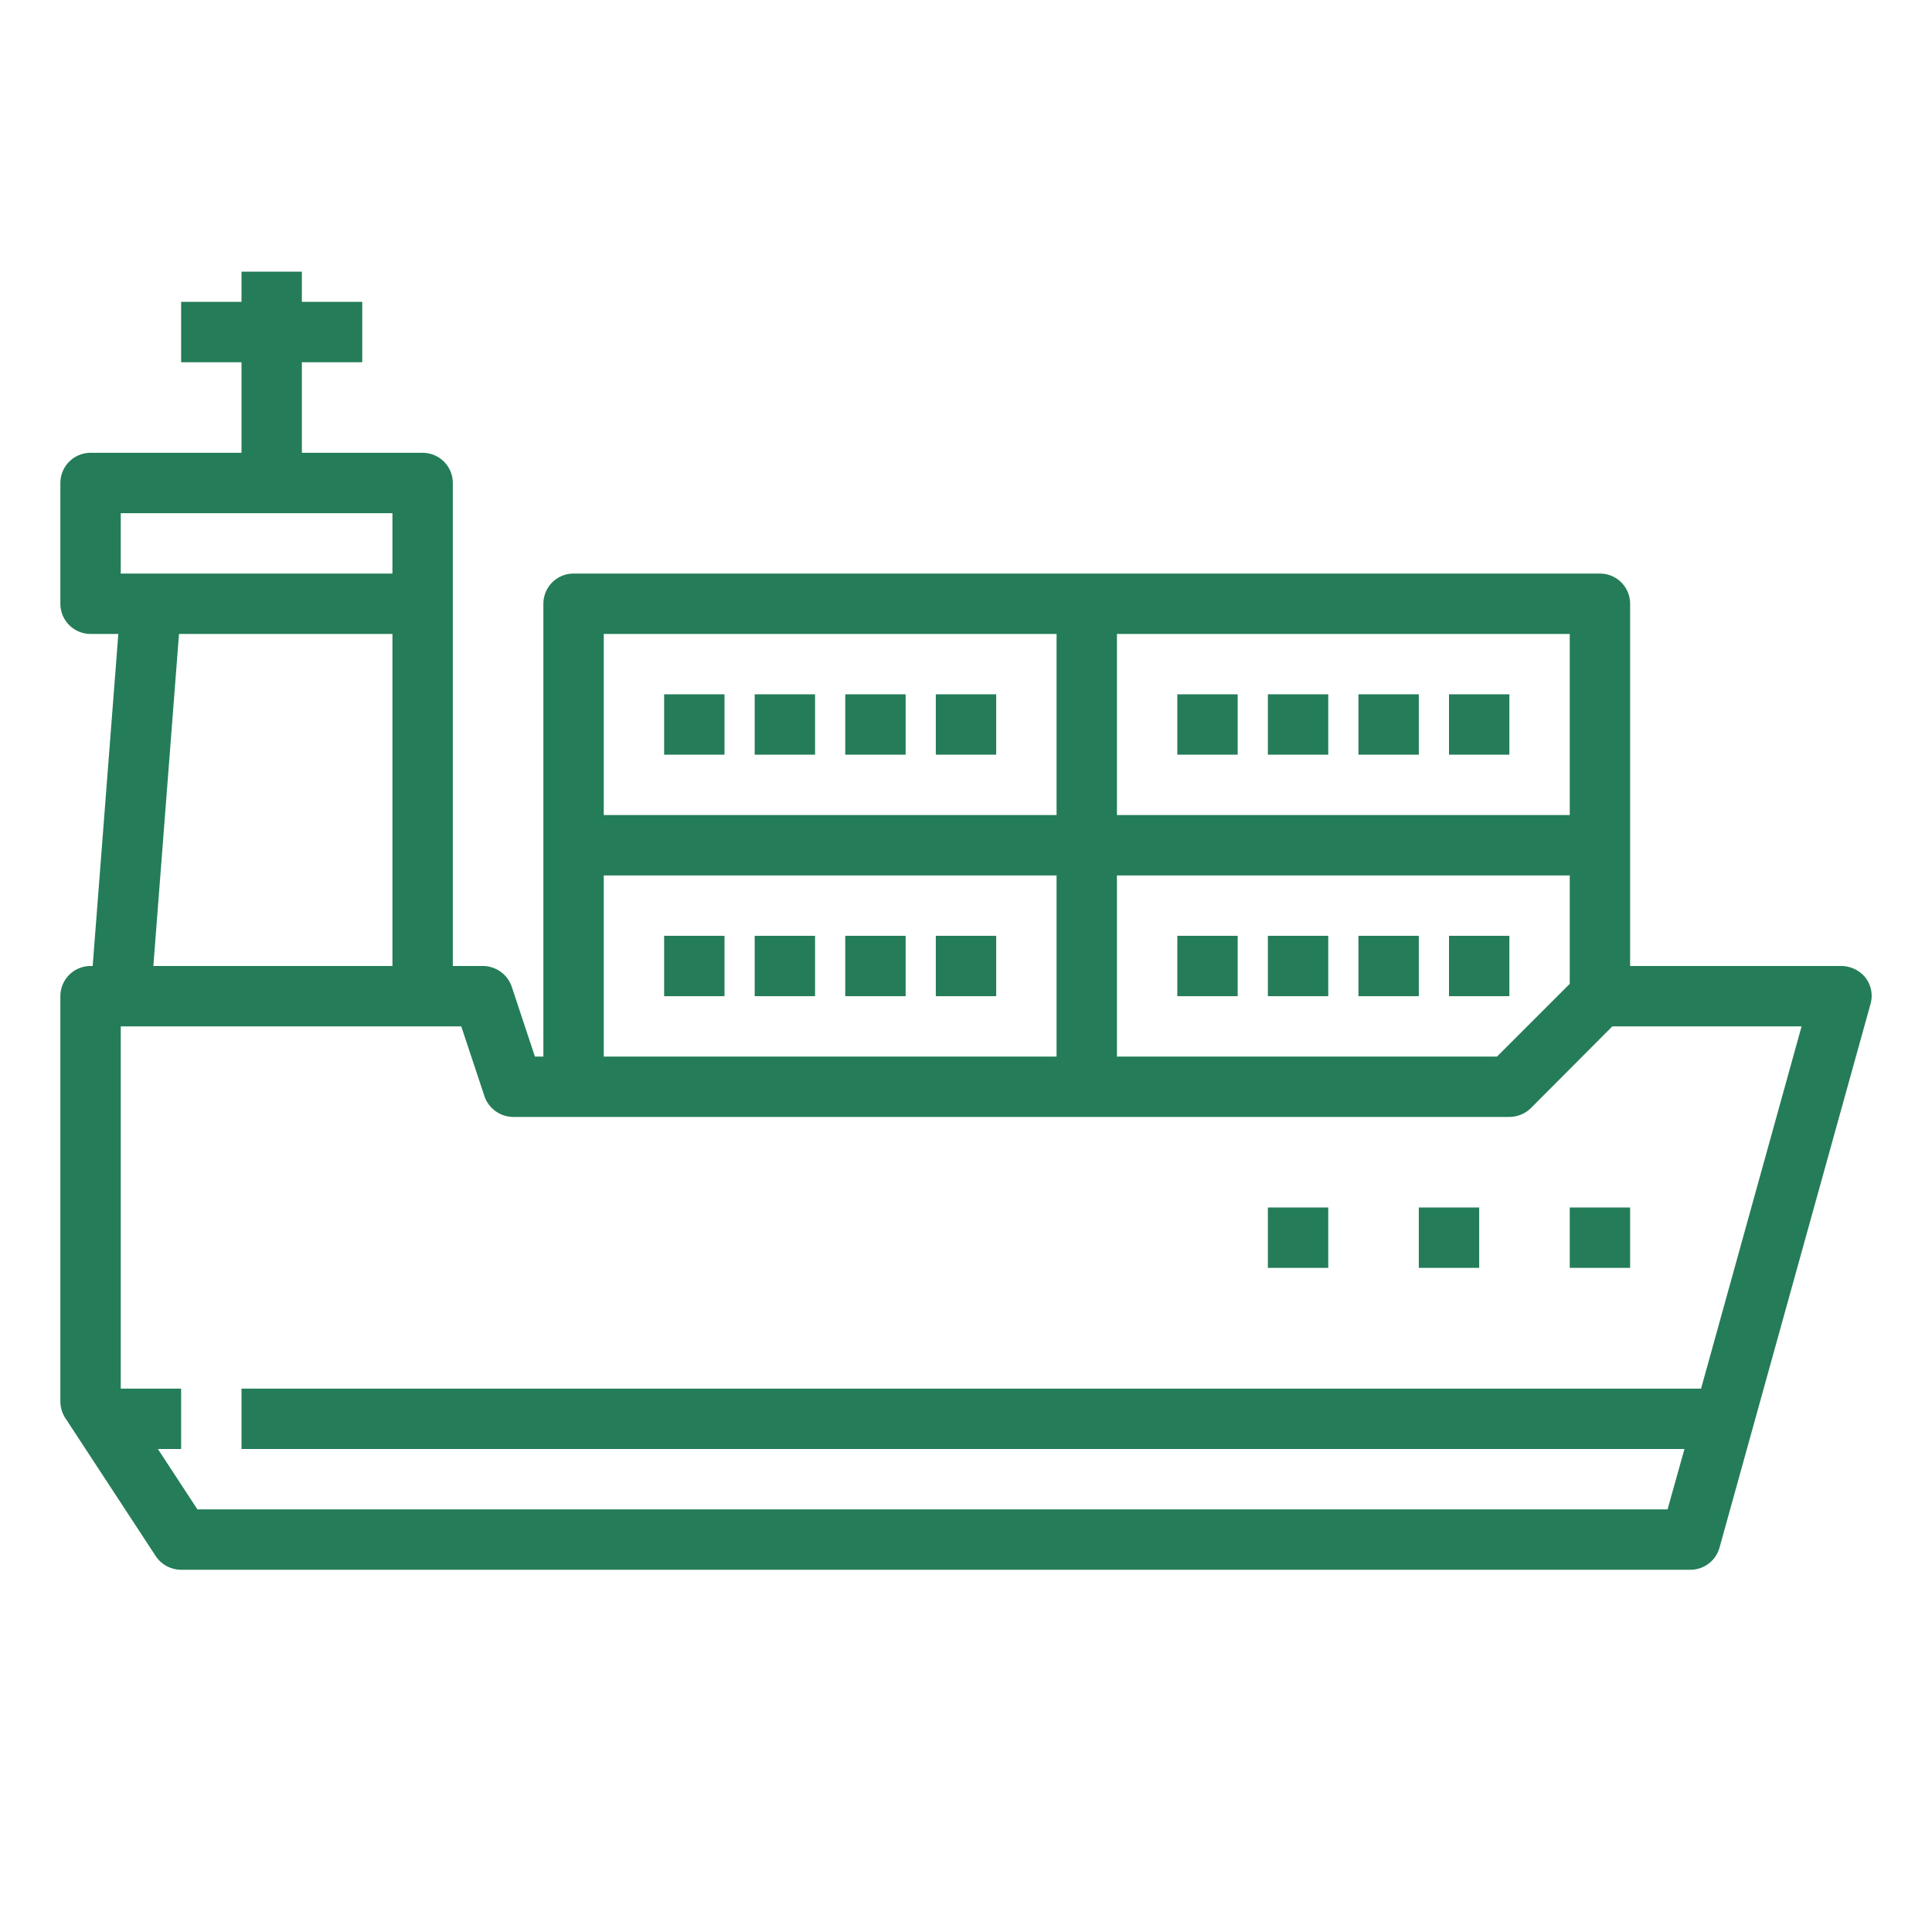 <svg width="64" height="64" fill="none" xmlns="http://www.w3.org/2000/svg"><path d="M61.8 32.39A1.034 1.034 0 0061 32h-7V20a1 1 0 00-1-1H19a1 1 0 00-1 1v15h-.28l-.77-2.32A1.015 1.015 0 0016 32h-1V16a1 1 0 00-1-1h-4v-3h2v-2h-2V9H8v1H6v2h2v3H3a1 1 0 00-1 1v4a1 1 0 001 1h.92l-.85 11H3a1 1 0 00-1 1v13.42c0 .195.056.385.16.55l3 4.58A1.012 1.012 0 006 52h50a1 1 0 00.96-.73l5-18a.99.99 0 00-.16-.88zM37 21h15v6H37v-6zm0 8h15v3.59L49.59 35H37v-6zm-17-8h15v6H20v-6zm0 8h15v6H20v-6zM4 17h9v2H4v-2zm9 4v11H5.08l.85-11H13zm43.35 25H8v2h47.8l-.56 2H6.54l-1.31-2H6v-2H4V34h11.28l.77 2.32A1.015 1.015 0 0017 37h33c.265-.002.52-.106.71-.29l2.7-2.71h6.27l-3.33 12z" fill="#247D58"/><path d="M24 31h-2v2h2v-2zm3 0h-2v2h2v-2zm3 0h-2v2h2v-2zm3 0h-2v2h2v-2zm8 0h-2v2h2v-2zm3 0h-2v2h2v-2zm3 0h-2v2h2v-2zm3 0h-2v2h2v-2zm-26-8h-2v2h2v-2zm3 0h-2v2h2v-2zm3 0h-2v2h2v-2zm3 0h-2v2h2v-2zm8 0h-2v2h2v-2zm3 0h-2v2h2v-2zm3 0h-2v2h2v-2zm3 0h-2v2h2v-2zm4 17h-2v2h2v-2zm-5 0h-2v2h2v-2zm-5 0h-2v2h2v-2z" fill="#247D58"/></svg>